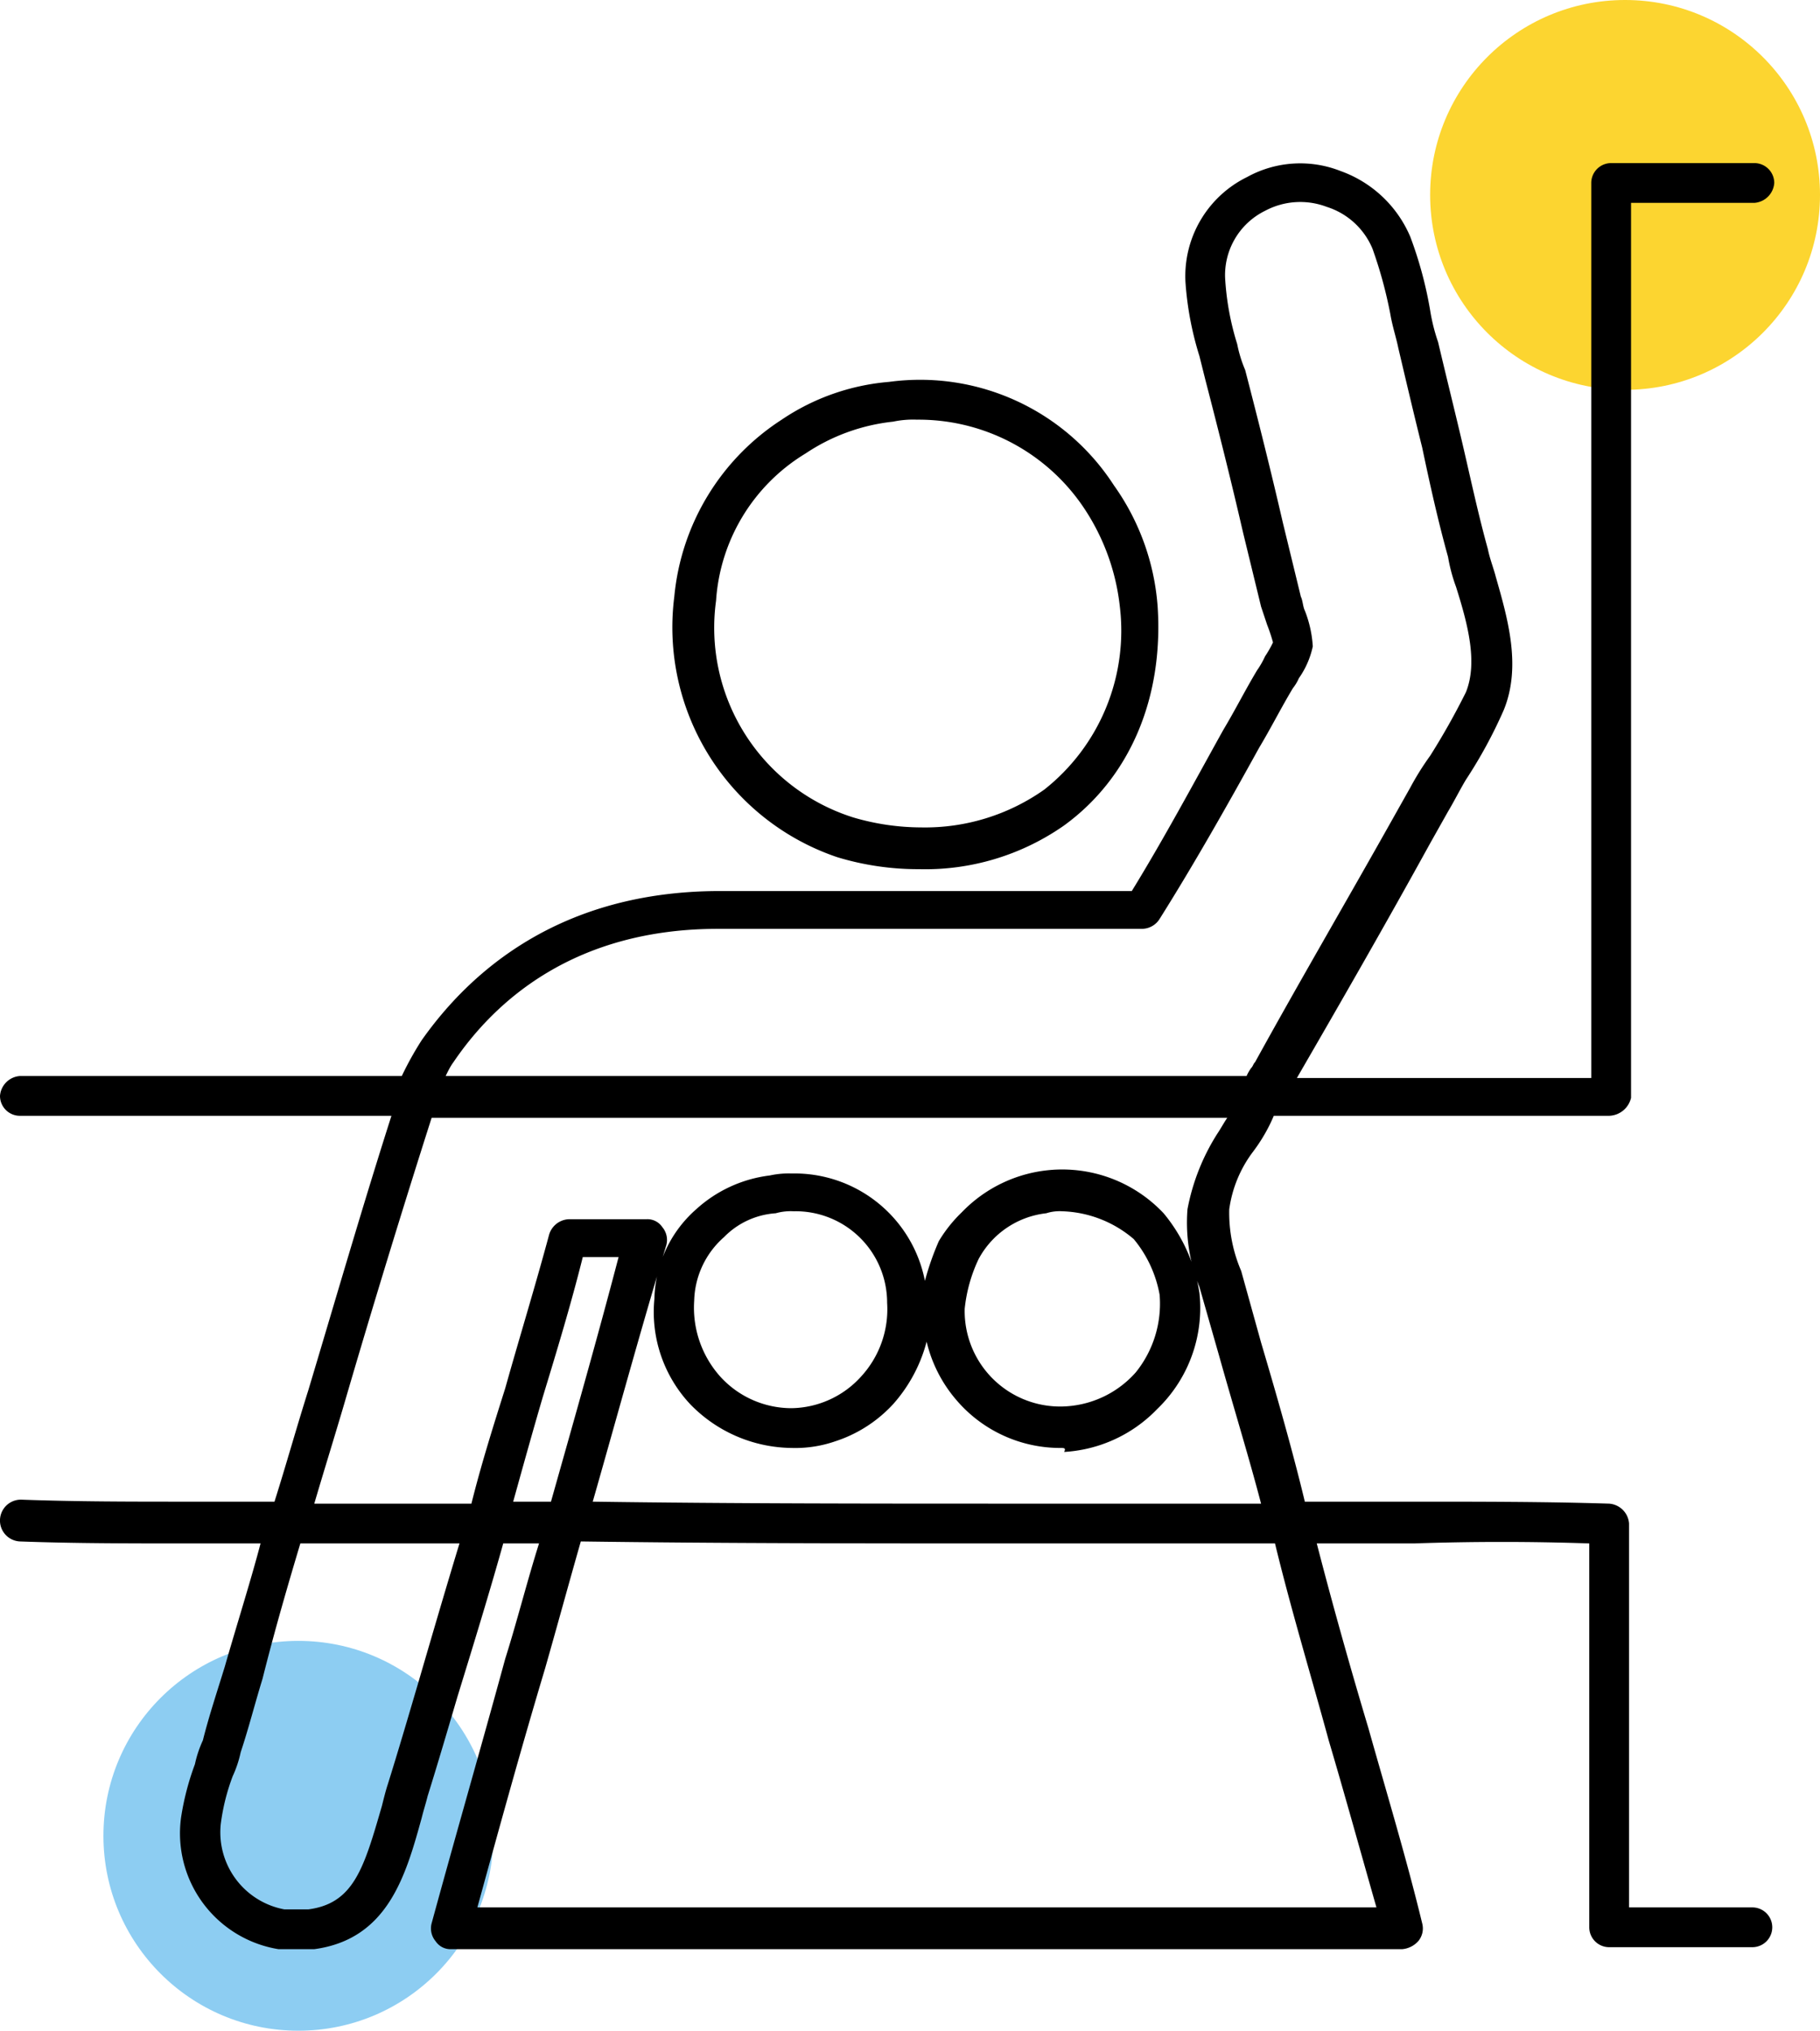 <svg xmlns="http://www.w3.org/2000/svg" viewBox="0 0 91.5 102.1"><defs><style>.cls-1{fill:#fcd530;}.cls-2{fill:#8dcdf2;}</style></defs><title>kobieta</title><g id="Layer_2"><g id="Layer_1-2"><circle cx="81.7" cy="9.8" r="9.8" class="cls-1"/><circle cx="15" cy="92.3" r="9.8" class="cls-2"/><path d="M46.2 43.7a14 14 0 0 1-4.1-.6A12.2 12.2 0 0 1 33.9 30a11.92 11.92 0 0 1 5.4-8.9 11.7 11.7 0 0 1 5.4-1.9A11.6 11.6 0 0 1 56 24.4a12 12 0 0 1 2.2 6.1c.3 4.6-1.4 8.6-4.7 11a12.17 12.17 0 0 1-7.3 2.2zm-.1-22.6a4.87 4.87 0 0 0-1.2.1 9.75 9.75 0 0 0-4.4 1.6 9.37 9.37 0 0 0-4.5 7.4 10 10 0 0 0 6.9 10.9 12.13 12.13 0 0 0 3.4.5 10.38 10.38 0 0 0 6.2-1.9 10.18 10.18 0 0 0 3.8-9.2 11.1 11.1 0 0 0-1.9-5.1 10 10 0 0 0-8.3-4.3zM80.9 56.1H63.5a1 1 0 0 1-1-.7 2.3 2.3 0 0 1 .4-1.7c.1-.1.1-.2.2-.3 2.2-4 4.6-8.1 6.9-12.2l.9-1.6a14 14 0 0 1 1-1.6 35.84 35.84 0 0 0 1.8-3.2c.6-1.5.1-3.4-.5-5.3a8.33 8.33 0 0 1-.4-1.5c-.5-1.8-.9-3.6-1.3-5.5-.4-1.6-.8-3.3-1.2-5-.1-.5-.3-1.1-.4-1.7a22.2 22.2 0 0 0-.9-3.3 3.7 3.7 0 0 0-2.3-2.1 3.75 3.75 0 0 0-3.1.2 3.6 3.6 0 0 0-2 3.5 13.7 13.7 0 0 0 .6 3.2 6.47 6.47 0 0 0 .4 1.3c.7 2.7 1.3 5.1 1.9 7.7l.9 3.7c.1.2.1.5.2.7a5.84 5.84 0 0 1 .4 1.8 4.34 4.34 0 0 1-.7 1.6 2.2 2.2 0 0 1-.3.5c-.6 1-1.1 2-1.7 3-1.6 2.9-3.3 5.9-5 8.6a1.05 1.05 0 0 1-.9.5H36.1c-7.2 0-11.2 3.6-13.3 6.7-.3.4-.5 1-.8 1.5l-.3.6a1 1 0 0 1-.9.6H1a1 1 0 0 1-1-1 1.08 1.08 0 0 1 1-1h19.2a16.18 16.18 0 0 1 1-1.8c2.4-3.4 6.9-7.5 15-7.5h20.7c1.6-2.6 3.1-5.4 4.6-8.1.6-1 1.1-2 1.7-3a4.35 4.35 0 0 0 .4-.7 5.74 5.74 0 0 0 .4-.7 9.2 9.2 0 0 0-.3-.9l-.3-.9-.9-3.7c-.6-2.6-1.2-5-1.9-7.7l-.3-1.2a16.1 16.1 0 0 1-.7-3.7 5.55 5.55 0 0 1 3.1-5.3 5.53 5.53 0 0 1 4.7-.3 6 6 0 0 1 3.5 3.3 20 20 0 0 1 1 3.7 9.36 9.36 0 0 0 .4 1.6c.4 1.7.8 3.3 1.2 5s.8 3.6 1.3 5.4c.1.5.3 1 .4 1.4.6 2.1 1.3 4.5.4 6.7a23.7 23.7 0 0 1-1.9 3.5c-.3.5-.6 1.1-.9 1.6l-.9 1.6c-2.2 4-4.5 8-6.7 11.8H80v-45a1 1 0 0 1 1-1h7.2a1 1 0 0 1 1 1 1.08 1.08 0 0 1-1 1H82v45a1.17 1.17 0 0 1-1.1.9zM15.6 98H14a5.9 5.9 0 0 1-4.9-6.6 13.43 13.43 0 0 1 .7-2.7 5.64 5.64 0 0 1 .4-1.2c.3-1.2.7-2.4 1.1-3.7.6-2.1 1.3-4.3 1.8-6.2H9.3c-2.8 0-5.6 0-8.3-.1a1.05 1.05 0 1 1 .1-2.1c2.7.1 5.5.1 8.2.1h4.5c.6-1.9 1.1-3.7 1.7-5.6 1.5-5 3-10.2 4.6-15.1a1 1 0 0 1 1-.7h42.3a1.23 1.23 0 0 1 .8.4.94.94 0 0 1 .1.9 8.42 8.42 0 0 1-1.3 2.5 6.2 6.2 0 0 0-1.2 2.9 7.4 7.4 0 0 0 .6 3.1l1 3.6c.8 2.7 1.6 5.5 2.2 8h5.5c3.3 0 6.6 0 9.8.1a1.08 1.08 0 0 1 1 1v19.3h6.2a1 1 0 0 1 0 2h-7.2a1 1 0 0 1-1-1V77.6c-2.9-.1-5.9-.1-8.8 0h-4.9c.8 3.1 1.7 6.3 2.6 9.3.9 3.2 1.9 6.5 2.7 9.8a1 1 0 0 1-.2.9 1.23 1.23 0 0 1-.8.4H22.7a.9.9 0 0 1-.8-.4 1 1 0 0 1-.2-.9c1.2-4.4 2.5-8.9 3.7-13.3.6-1.9 1.1-3.9 1.7-5.8h-1.8c-.7 2.5-1.5 5.1-2.3 7.7-.5 1.7-1 3.4-1.5 5-.1.4-.2.7-.3 1.1-.8 2.9-1.7 6.1-5.4 6.6zm-1.3-2h1.2c2.3-.3 2.8-2.1 3.7-5.2.1-.4.2-.8.3-1.1.5-1.6 1-3.3 1.5-5 .7-2.4 1.4-4.8 2.1-7.1h-8c-.6 2-1.3 4.4-1.9 6.8-.4 1.3-.7 2.5-1.1 3.7a5.64 5.64 0 0 1-.4 1.2 10.55 10.55 0 0 0-.6 2.4 3.94 3.94 0 0 0 3.2 4.3zm9.7-.1h45.2c-.8-2.8-1.6-5.7-2.4-8.4-.9-3.3-1.9-6.6-2.7-9.9H50.9c-7.1 0-14.5 0-21.7-.1-.6 2.1-1.2 4.3-1.8 6.4-1.2 4-2.3 8-3.4 12zm5.8-20.4c7 .1 14.1.1 21.1.1h12.5c-.6-2.3-1.4-4.9-2.1-7.4l-1-3.5a8.65 8.65 0 0 1-.6-3.9 10.8 10.8 0 0 1 1.5-3.8c.2-.3.3-.5.5-.8h-40c-1.5 4.7-3 9.6-4.4 14.4-.5 1.7-1 3.3-1.5 5h7.9c.5-2 1.1-3.9 1.7-5.8.7-2.5 1.5-5.1 2.2-7.7a1.08 1.08 0 0 1 1-.8h3.9a.9.9 0 0 1 .8.4 1 1 0 0 1 .2.9c-1.3 4.3-2.5 8.7-3.7 12.9zm-2.9 0h.8c1.1-3.9 2.3-8.1 3.4-12.3h-1.8c-.6 2.4-1.3 4.7-2 7-.5 1.7-1 3.5-1.5 5.3h1.1zM46.2 43.7a14 14 0 0 1-4.1-.6A12.2 12.2 0 0 1 33.9 30a11.92 11.92 0 0 1 5.4-8.9 11.3 11.3 0 0 1 5.4-1.9A11.6 11.6 0 0 1 56 24.4a12 12 0 0 1 2.2 6.1c.3 4.6-1.4 8.6-4.7 11a12.17 12.17 0 0 1-7.3 2.2zm-.1-22.6a4.87 4.87 0 0 0-1.2.1 9.75 9.75 0 0 0-4.4 1.6 9.37 9.37 0 0 0-4.5 7.4 10 10 0 0 0 6.9 10.9 12.13 12.13 0 0 0 3.4.5 10.38 10.38 0 0 0 6.2-1.9 10.18 10.18 0 0 0 3.8-9.2 11.1 11.1 0 0 0-1.9-5.1 10 10 0 0 0-8.3-4.3zM39.8 72.8a7.2 7.2 0 0 1-5.1-2.2 6.78 6.78 0 0 1-1.8-5.3 6.17 6.17 0 0 1 2.1-4.5 6.7 6.7 0 0 1 3.7-1.7 4.48 4.48 0 0 1 1.1-.1 6.85 6.85 0 0 1 4.9 11.6 6.15 6.15 0 0 1-4.9 2.2zm.1-11.9a2.77 2.77 0 0 0-.9.1 4 4 0 0 0-2.6 1.2 4.4 4.4 0 0 0-1.5 3.2 5.2 5.2 0 0 0 1.3 3.8 4.84 4.84 0 0 0 3.6 1.6 4.8 4.8 0 0 0 3.5-1.6 5 5 0 0 0 1.3-3.7 4.6 4.6 0 0 0-4.7-4.6zM53.3 72.8a6.94 6.94 0 0 1-6.9-7 8.67 8.67 0 0 1 1-3.6A7 7 0 0 1 58.5 61a8.2 8.2 0 0 1 1.8 4 7.05 7.05 0 0 1-6.6 7.8zm.1-11.9a2.2 2.2 0 0 0-.8.1 4.42 4.42 0 0 0-3.4 2.3 7.66 7.66 0 0 0-.7 2.5 4.8 4.8 0 0 0 5.2 4.9 5.08 5.08 0 0 0 3.4-1.7 5.5 5.5 0 0 0 1.2-3.9 6.07 6.07 0 0 0-1.3-2.8 5.8 5.8 0 0 0-3.6-1.4zM53.3 72.8a6.86 6.86 0 0 1-6.7-5.4 7.63 7.63 0 0 1-1.7 3.2 6.82 6.82 0 0 1-5 2.2h-.1a7.2 7.2 0 0 1-5.1-2.2 6.78 6.78 0 0 1-1.8-5.3 6.17 6.17 0 0 1 2.1-4.5 6.7 6.7 0 0 1 3.7-1.7 4.48 4.48 0 0 1 1.1-.1 6.68 6.68 0 0 1 6.7 5.4 13.8 13.8 0 0 1 .7-2 7 7 0 0 1 11.1-1.2 8.2 8.2 0 0 1 1.8 4 7.05 7.05 0 0 1-6.6 7.8c.1-.2 0-.2-.2-.2zM39.9 60.9a2.77 2.77 0 0 0-.9.1 4 4 0 0 0-2.6 1.2 4.4 4.4 0 0 0-1.5 3.2 5.2 5.2 0 0 0 1.3 3.8 4.84 4.84 0 0 0 3.6 1.6 4.8 4.8 0 0 0 3.5-1.6 5 5 0 0 0 1.3-3.7 4.6 4.6 0 0 0-4.7-4.6zm13.5 0a2.2 2.2 0 0 0-.8.1 4.42 4.42 0 0 0-3.4 2.3 6.26 6.26 0 0 0-.7 2.5 4.8 4.8 0 0 0 5.2 4.9 5.08 5.08 0 0 0 3.4-1.7 5.5 5.5 0 0 0 1.2-3.9 6.07 6.07 0 0 0-1.3-2.8 5.8 5.8 0 0 0-3.6-1.4z"/></g></g></svg>